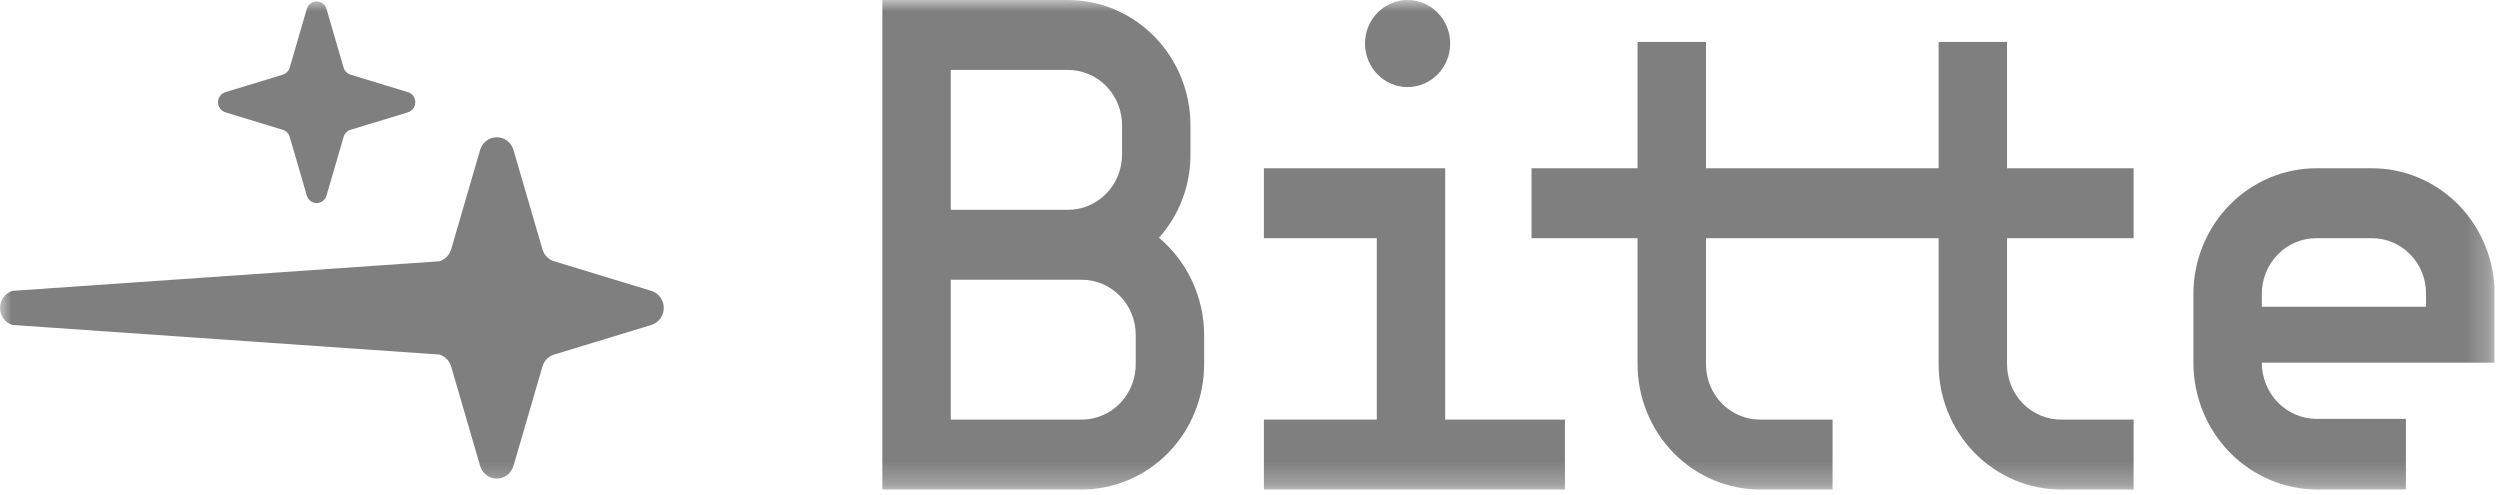 <svg width="111" height="22" viewBox="0 0 111 22" fill="none" xmlns="http://www.w3.org/2000/svg">
<g clip-path="url(#clip0_2141_4550)">
<mask id="mask0_2141_4550" style="mask-type:luminance" maskUnits="userSpaceOnUse" x="0" y="0" width="111" height="22">
<path d="M110.753 0H0V21.735H110.753V0Z" fill="white"/>
</mask>
<g mask="url(#mask0_2141_4550)">
<path fill-rule="evenodd" clip-rule="evenodd" d="M0.553 14.428L19.511 15.742C19.634 15.779 19.747 15.848 19.837 15.941C19.928 16.033 19.995 16.148 20.032 16.274L21.317 20.684C21.364 20.847 21.462 20.99 21.595 21.092C21.729 21.194 21.891 21.248 22.058 21.248C22.224 21.248 22.386 21.194 22.52 21.092C22.653 20.99 22.751 20.847 22.799 20.684L24.084 16.274C24.12 16.148 24.187 16.033 24.278 15.941C24.369 15.848 24.481 15.779 24.604 15.742L28.918 14.428C29.078 14.38 29.218 14.28 29.317 14.143C29.417 14.007 29.471 13.841 29.471 13.671C29.471 13.501 29.417 13.335 29.317 13.199C29.218 13.062 29.078 12.962 28.918 12.914L24.604 11.6C24.481 11.563 24.369 11.495 24.278 11.402C24.187 11.309 24.12 11.194 24.084 11.069L22.799 6.658C22.751 6.495 22.653 6.352 22.52 6.25C22.386 6.149 22.224 6.094 22.058 6.094C21.891 6.094 21.729 6.149 21.595 6.25C21.462 6.352 21.364 6.495 21.317 6.658L20.032 11.069C19.995 11.194 19.928 11.309 19.837 11.402C19.747 11.495 19.634 11.563 19.511 11.6L0.553 12.914C0.393 12.962 0.253 13.062 0.153 13.199C0.054 13.335 -6.91056e-07 13.501 0 13.671C6.91082e-07 13.841 0.054 14.007 0.153 14.143C0.253 14.28 0.393 14.38 0.553 14.428Z" fill="#7F7F7F"/>
<path fill-rule="evenodd" clip-rule="evenodd" d="M10.006 4.987L12.555 5.763C12.628 5.785 12.694 5.825 12.748 5.88C12.801 5.935 12.841 6.002 12.863 6.077L13.622 8.682C13.65 8.779 13.707 8.863 13.786 8.923C13.865 8.983 13.961 9.016 14.059 9.016C14.158 9.016 14.254 8.983 14.332 8.923C14.411 8.863 14.469 8.779 14.497 8.682L15.256 6.077C15.278 6.002 15.317 5.935 15.371 5.88C15.425 5.825 15.491 5.785 15.564 5.763L18.113 4.987C18.207 4.958 18.29 4.899 18.349 4.818C18.407 4.738 18.439 4.64 18.439 4.539C18.439 4.439 18.407 4.341 18.349 4.26C18.29 4.179 18.207 4.12 18.113 4.092L15.564 3.316C15.491 3.294 15.425 3.253 15.371 3.198C15.317 3.144 15.278 3.076 15.256 3.002L14.497 0.396C14.469 0.3 14.411 0.215 14.332 0.155C14.254 0.095 14.158 0.062 14.059 0.062C13.961 0.062 13.865 0.095 13.786 0.155C13.707 0.215 13.65 0.3 13.622 0.396L12.863 3.002C12.841 3.076 12.801 3.144 12.748 3.198C12.694 3.253 12.628 3.294 12.555 3.316L10.006 4.092C9.912 4.12 9.829 4.179 9.77 4.26C9.711 4.341 9.68 4.439 9.68 4.539C9.68 4.64 9.711 4.738 9.77 4.818C9.829 4.899 9.912 4.958 10.006 4.987Z" fill="#7F7F7F"/>
<path d="M51.459 10.557C52.088 11.085 52.594 11.748 52.94 12.5C53.287 13.252 53.466 14.073 53.464 14.904V16.146C53.467 16.881 53.328 17.609 53.054 18.288C52.781 18.968 52.378 19.585 51.869 20.105C51.361 20.624 50.757 21.036 50.093 21.316C49.428 21.595 48.715 21.738 47.996 21.735H39.176V4.89712e-05H47.389C48.108 -0.003 48.82 0.139 49.485 0.419C50.15 0.699 50.754 1.111 51.262 1.63C51.77 2.15 52.173 2.767 52.447 3.447C52.721 4.126 52.86 4.854 52.857 5.589V6.831C52.868 8.209 52.369 9.54 51.459 10.557ZM47.389 9.315C47.709 9.319 48.027 9.258 48.324 9.135C48.62 9.011 48.89 8.828 49.117 8.597C49.343 8.365 49.522 8.09 49.642 7.787C49.763 7.483 49.823 7.158 49.819 6.831V5.589C49.823 5.262 49.763 4.937 49.642 4.633C49.522 4.33 49.343 4.055 49.117 3.823C48.89 3.591 48.62 3.409 48.324 3.285C48.027 3.162 47.709 3.1 47.389 3.105H42.214V9.315H47.389ZM47.996 18.63C48.317 18.634 48.635 18.573 48.931 18.449C49.228 18.326 49.498 18.143 49.724 17.912C49.951 17.68 50.129 17.405 50.25 17.101C50.371 16.798 50.431 16.473 50.427 16.146V14.904C50.431 14.577 50.371 14.252 50.25 13.948C50.129 13.645 49.951 13.37 49.724 13.138C49.498 12.906 49.228 12.724 48.931 12.6C48.635 12.477 48.317 12.416 47.996 12.42H42.214V18.63H47.996Z" fill="#7F7F7F"/>
<path d="M69.483 18.63V21.735H56.117V18.63H61.13V10.576H56.117V7.471H64.167V18.63H69.483Z" fill="#7F7F7F"/>
<path d="M94.732 10.576V7.471H89.112V1.863H86.075V7.471H75.746V1.863H72.708V7.471H68V10.576H72.708V16.146C72.705 16.881 72.845 17.609 73.119 18.288C73.392 18.968 73.795 19.585 74.303 20.105C74.812 20.624 75.415 21.036 76.08 21.316C76.745 21.596 77.457 21.738 78.176 21.735H81.366V18.63H78.176C77.856 18.634 77.538 18.573 77.241 18.45C76.945 18.326 76.675 18.143 76.449 17.912C76.222 17.68 76.043 17.405 75.922 17.102C75.802 16.798 75.742 16.473 75.746 16.146V10.576H86.075V16.146C86.072 16.881 86.211 17.609 86.484 18.288C86.758 18.968 87.161 19.585 87.669 20.105C88.177 20.624 88.781 21.036 89.446 21.316C90.111 21.596 90.823 21.738 91.542 21.735H94.732V18.63H91.542C91.222 18.634 90.904 18.573 90.607 18.45C90.31 18.326 90.041 18.143 89.814 17.912C89.588 17.68 89.409 17.405 89.288 17.102C89.168 16.798 89.108 16.473 89.112 16.146V10.576H94.732Z" fill="#7F7F7F"/>
<path d="M106.822 21.735H102.855C101.403 21.724 100.014 21.127 98.99 20.075C97.966 19.022 97.39 17.599 97.387 16.115V13.06C97.386 12.326 97.528 11.599 97.802 10.92C98.077 10.242 98.48 9.626 98.987 9.107C99.495 8.588 100.098 8.176 100.762 7.895C101.425 7.615 102.137 7.47 102.855 7.471H105.285C106.686 7.464 108.035 8.008 109.053 8.991C110.071 9.974 110.68 11.32 110.753 12.749V16.103H100.425V16.115C100.426 16.773 100.683 17.404 101.139 17.869C101.594 18.335 102.211 18.597 102.855 18.599H106.822V21.735ZM107.715 13.619V13.06C107.719 12.732 107.659 12.408 107.539 12.104C107.418 11.801 107.239 11.525 107.013 11.294C106.786 11.062 106.517 10.88 106.22 10.756C105.923 10.633 105.605 10.572 105.285 10.576H102.855C102.535 10.574 102.218 10.637 101.923 10.762C101.627 10.886 101.359 11.069 101.133 11.3C100.907 11.531 100.728 11.805 100.606 12.107C100.485 12.409 100.423 12.733 100.425 13.06V13.619H107.715Z" fill="#7F7F7F"/>
<path d="M62.497 3.866C63.541 3.866 64.388 3.001 64.388 1.933C64.388 0.865 63.541 0 62.497 0C61.452 0 60.606 0.865 60.606 1.933C60.606 3.001 61.452 3.866 62.497 3.866Z" fill="#7F7F7F"/>
</g>
</g>
<defs>
<clipPath id="clip0_2141_4550">
<rect width="111" height="22" fill="white"/>
</clipPath>
</defs>
</svg>
